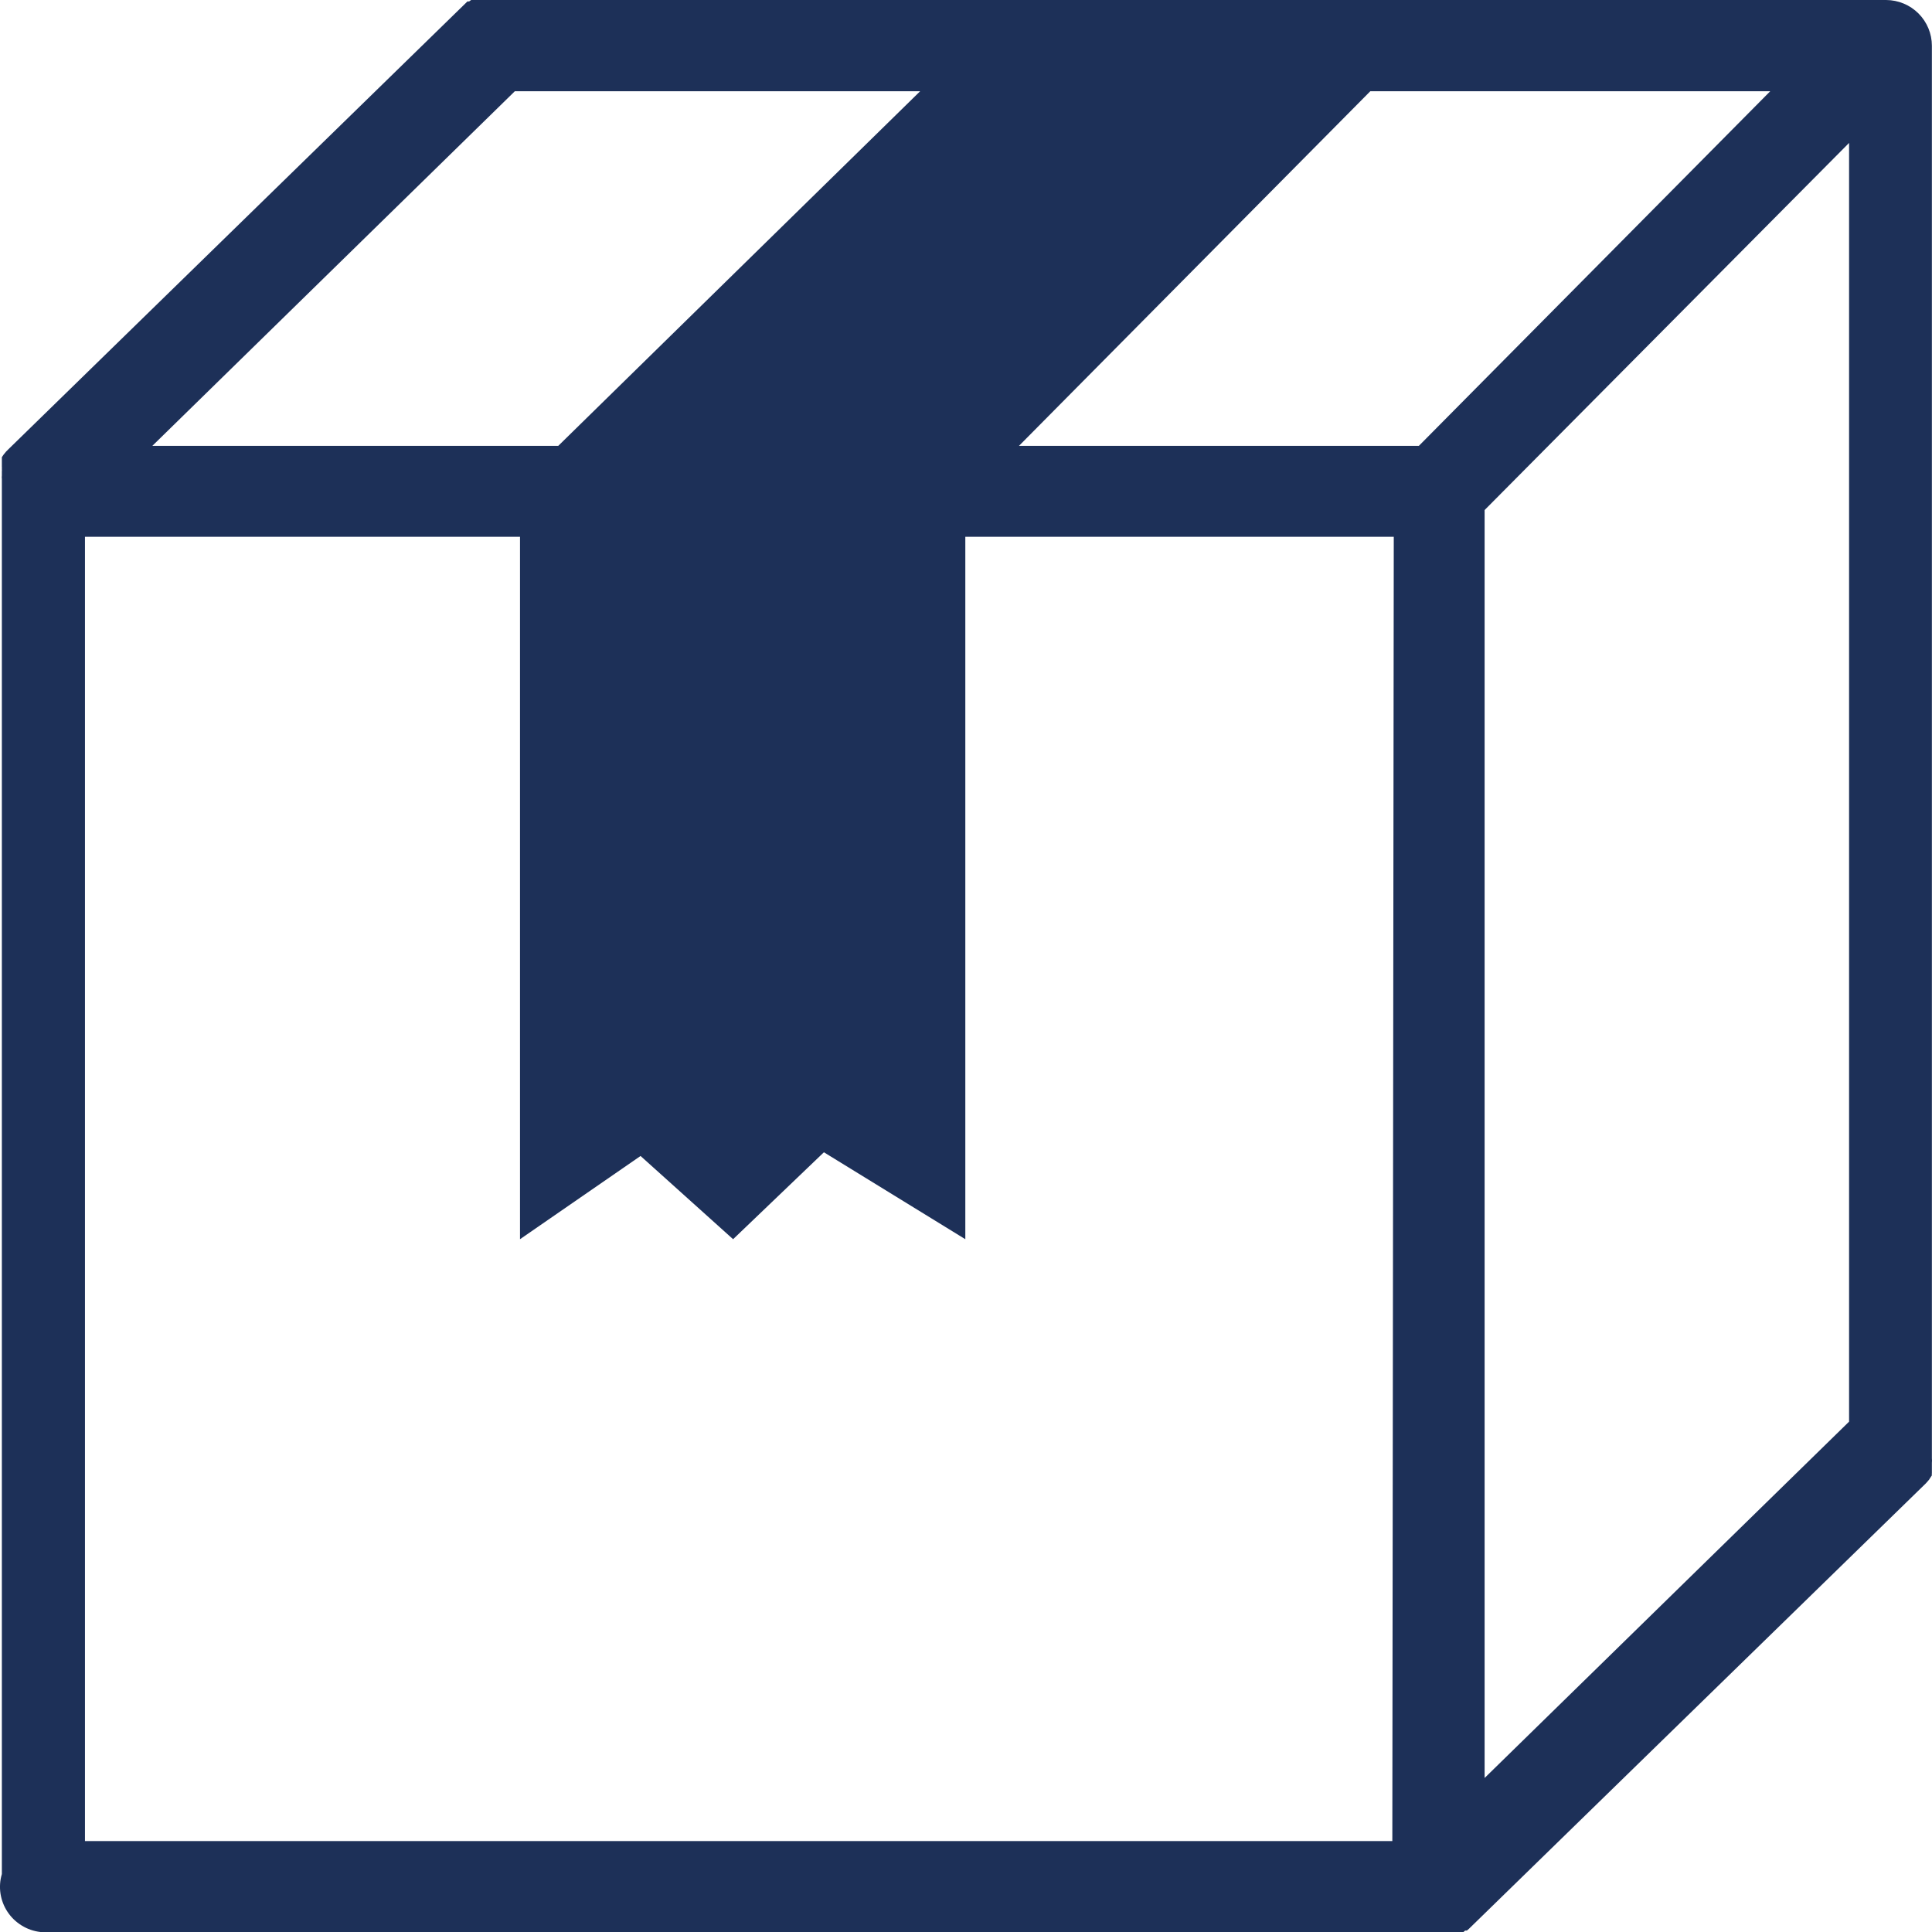 <?xml version="1.0" encoding="UTF-8"?>
<svg xmlns="http://www.w3.org/2000/svg" width="51" height="51" viewBox="0 0 51 51" fill="none">
  <path d="M1.067 51H38.194H38.255H38.315H38.368H38.42H38.473H38.526H38.579H38.632L38.677 50.962H38.722L38.775 50.917L50.839 39.156L50.892 39.096C50.916 39.072 50.936 39.044 50.952 39.013L50.997 38.946C50.993 38.926 50.993 38.906 50.997 38.886V38.841C50.997 38.841 50.997 38.803 50.997 38.781V38.728C50.997 38.728 50.997 38.728 50.997 38.676C50.997 38.623 50.997 38.631 50.997 38.616C51.001 38.576 51.001 38.536 50.997 38.496V38.406V1.208C50.997 0.889 50.87 0.583 50.644 0.356C50.418 0.13 50.111 0.002 49.791 0H12.867H12.814H12.754H12.701H12.641H12.588H12.535H12.49H12.437L12.384 0.038H12.339L12.286 0.09L0.222 11.859L0.162 11.919L0.094 12.002L0.049 12.069V12.114V12.167C0.049 12.167 0.049 12.167 0.049 12.219V12.272V12.332C0.052 12.347 0.052 12.362 0.049 12.377C0.052 12.399 0.052 12.422 0.049 12.444C0.049 12.444 0.049 12.519 0.049 12.557C0.045 12.584 0.045 12.612 0.049 12.639V49.47C-0.001 49.638 -0.013 49.814 0.013 49.987C0.04 50.16 0.103 50.325 0.2 50.47C0.297 50.616 0.425 50.739 0.575 50.83C0.724 50.922 0.892 50.98 1.067 51ZM36.754 48.6H2.243V14.17H13.727V32.712L16.909 30.515L19.352 32.712L21.749 30.417L25.482 32.712V14.17H36.792L36.754 48.6ZM39.19 13.464L48.811 3.773V37.528L39.19 46.934V13.464ZM37.455 11.769H26.899L36.173 2.408H46.73L37.455 11.769ZM13.591 2.408H24.29L14.737 11.769H4.022L13.591 2.408Z" fill="#1D3058"></path>
</svg>
